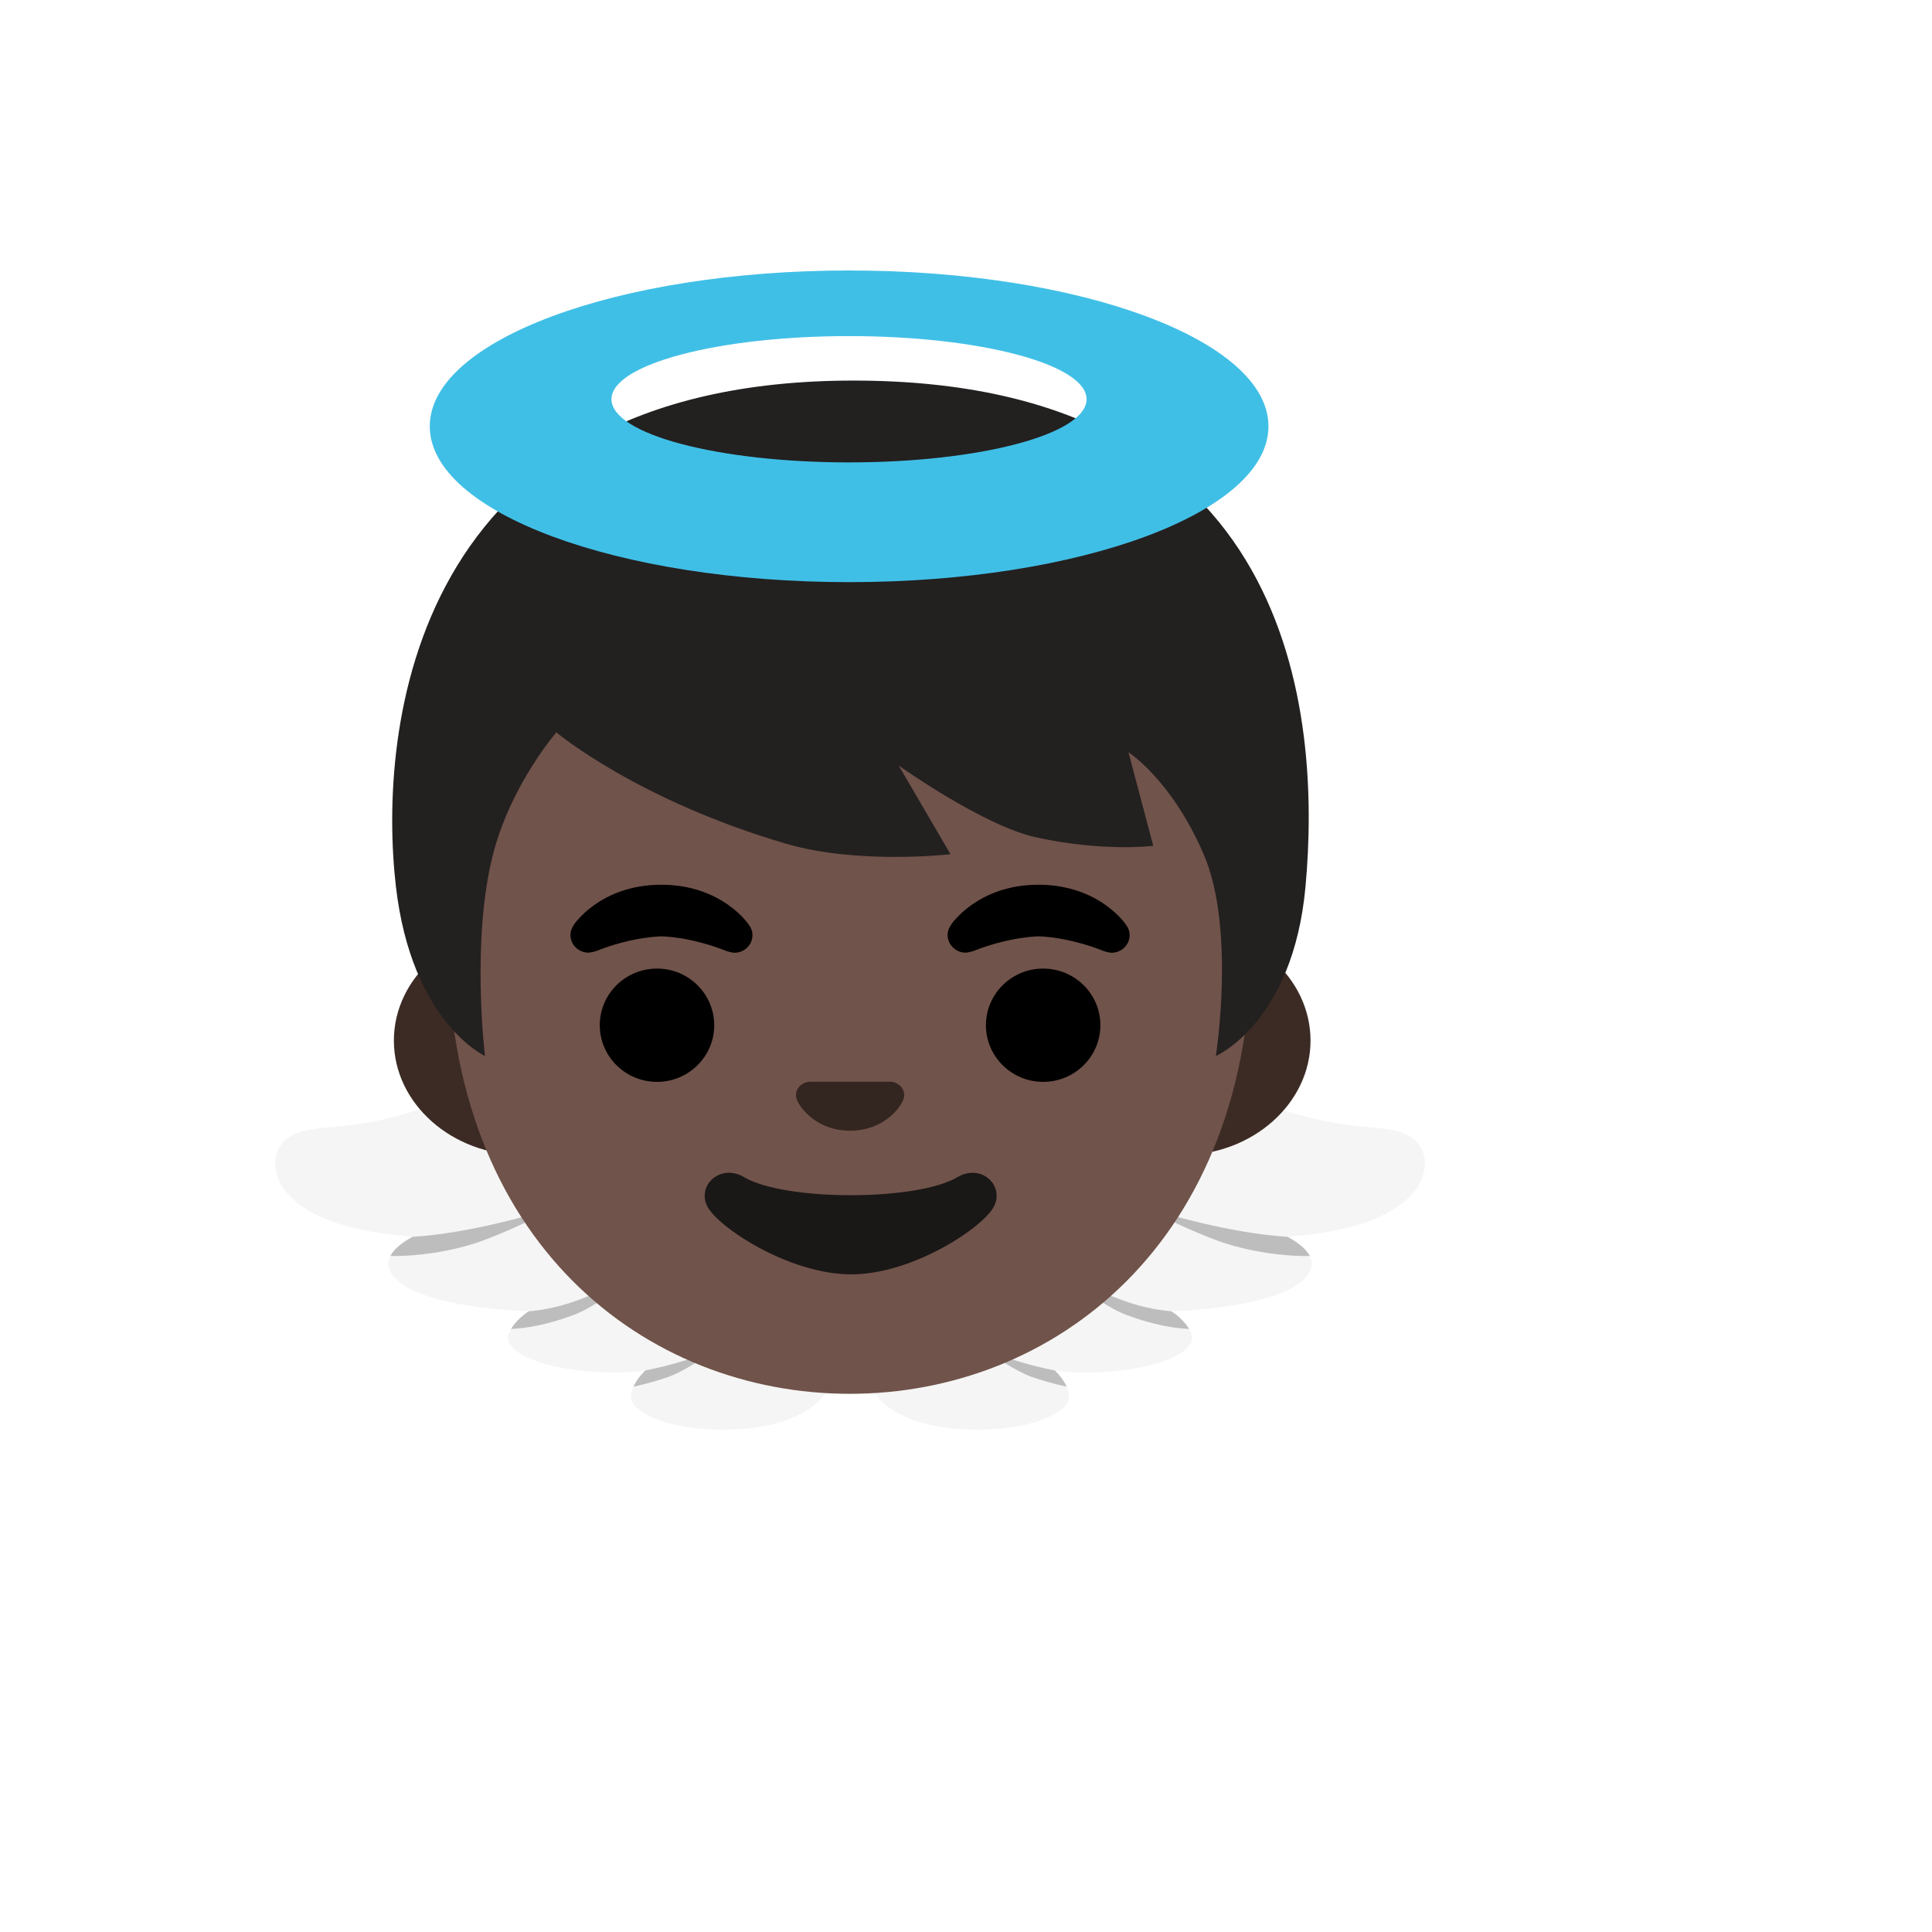 <svg xmlns="http://www.w3.org/2000/svg" version="1.1" xmlns:xlink="http://www.w3.org/1999/xlink" width="100%" height="100%" id="svgWorkerArea" viewBox="-25 -25 625 625" xmlns:idraw="https://idraw.muisca.co" style="background: white;"><defs id="defsdoc"><pattern id="patternBool" x="0" y="0" width="10" height="10" patternUnits="userSpaceOnUse" patternTransform="rotate(35)"><circle cx="5" cy="5" r="4" style="stroke: none;fill: #ff000070;"></circle></pattern></defs><g id="fileImp-846482019" class="cosito"><path id="pathImp-920221285" fill="#f5f5f5" class="grouped" d="M215.165 374.049C206.3 359.347 195.032 334.189 188.82 325.449 178.707 311.246 161.32 307.001 146.494 316.272 119.618 333.065 100.827 338.091 82.099 339.651 76.137 340.151 69.207 340.65 65.773 345.551 62.746 349.858 63.963 356.101 67.272 360.221 76.698 371.896 97.113 374.049 108.443 375.111 104.947 377.046 99.204 380.854 100.952 385.599 104.729 395.868 132.853 398.802 146.15 399.177 144.121 400.238 137.66 405.888 139.751 409.509 144.465 417.749 170.747 420.465 183.763 418.342 183.763 418.342 175.866 425.678 180.798 430.235 189.694 438.444 214.447 439.1 227.182 435.167 240.011 431.171 243.351 425.116 244.725 418.592 246.66 409.197 227.775 394.963 215.165 374.049 215.165 374.049 215.165 374.049 215.165 374.049"></path><path id="pathImp-771891611" fill="#bdbdbd" class="grouped" d="M152.081 366.464C148.242 369.586 133.571 375.61 129.17 377.046 120.898 379.762 110.566 381.447 101.295 381.322 102.7 378.575 106.071 376.422 108.443 375.111 127.484 373.956 149.116 367.276 152.081 366.464 152.081 366.464 152.081 366.464 152.081 366.464"></path><path id="pathImp-453631431" fill="#bdbdbd" class="grouped" d="M179.768 388.626C176.334 391.061 166.814 398.053 160.727 400.332 151.644 403.734 144.902 404.702 140.313 404.92 141.874 402.298 144.839 399.863 146.119 399.208 151.457 398.74 156.95 397.491 162.132 395.525 167.844 393.371 174.118 391.03 179.768 388.626 179.768 388.626 179.768 388.626 179.768 388.626"></path><path id="pathImp-974918062" fill="#bdbdbd" class="grouped" d="M205.145 412.349C202.18 414.628 195.781 418.842 191.13 420.465 188.414 421.401 184.294 422.65 179.924 423.586 181.235 420.683 183.763 418.342 183.763 418.342 191.941 416.75 197.841 414.721 205.145 412.349 205.145 412.349 205.145 412.349 205.145 412.349"></path><path id="pathImp-133181509" fill="url(#IconifyId17ecdb2904d178eab5735)" class="grouped" d="M215.165 374.049C206.3 359.347 195.032 334.189 188.82 325.449 178.707 311.246 161.32 307.001 146.494 316.272 119.618 333.065 100.827 338.091 82.099 339.651 76.137 340.151 69.207 340.65 65.773 345.551 62.746 349.858 63.963 356.101 67.272 360.221 76.698 371.896 97.113 374.049 108.443 375.111 104.947 377.046 99.204 380.854 100.952 385.599 104.729 395.868 132.853 398.802 146.15 399.177 144.121 400.238 137.66 405.888 139.751 409.509 144.465 417.749 170.747 420.465 183.763 418.342 183.763 418.342 175.866 425.678 180.798 430.235 189.694 438.444 214.447 439.1 227.182 435.167 240.011 431.171 243.351 425.116 244.725 418.592 246.66 409.197 227.775 394.963 215.165 374.049 215.165 374.049 215.165 374.049 215.165 374.049"></path><path id="pathImp-260474039" fill="#f5f5f5" class="grouped" d="M284.835 374.049C293.7 359.347 304.968 334.189 311.18 325.449 321.293 311.246 338.68 307.001 353.507 316.272 380.382 333.065 399.173 338.091 417.901 339.651 423.863 340.151 430.793 340.65 434.226 345.551 437.254 349.858 436.037 356.101 432.728 360.221 423.301 371.896 402.887 374.049 391.557 375.111 395.053 377.046 400.796 380.854 399.048 385.599 395.271 395.868 367.147 398.802 353.85 399.177 355.879 400.238 362.34 405.888 360.249 409.509 355.535 417.749 329.253 420.465 316.237 418.342 316.237 418.342 324.134 425.678 319.202 430.235 310.306 438.444 285.553 439.1 272.818 435.167 259.989 431.171 256.649 425.116 255.275 418.592 253.34 409.197 272.225 394.963 284.835 374.049 284.835 374.049 284.835 374.049 284.835 374.049"></path><path id="pathImp-370009212" fill="#bdbdbd" class="grouped" d="M347.919 366.464C351.758 369.586 366.429 375.61 370.83 377.046 379.102 379.762 389.434 381.447 398.705 381.322 397.3 378.575 393.929 376.422 391.557 375.111 372.516 373.956 350.885 367.276 347.919 366.464 347.919 366.464 347.919 366.464 347.919 366.464"></path><path id="pathImp-179506563" fill="#bdbdbd" class="grouped" d="M320.232 388.626C323.666 391.061 333.186 398.053 339.273 400.332 348.356 403.734 355.098 404.702 359.687 404.92 358.126 402.298 355.161 399.863 353.881 399.208 348.543 398.74 343.05 397.491 337.868 395.525 332.156 393.371 325.882 391.03 320.232 388.626 320.232 388.626 320.232 388.626 320.232 388.626"></path><path id="pathImp-829317885" fill="#bdbdbd" class="grouped" d="M294.855 412.349C297.82 414.628 304.219 418.842 308.87 420.465 311.586 421.401 315.706 422.65 320.076 423.586 318.765 420.683 316.237 418.342 316.237 418.342 308.058 416.75 302.159 414.721 294.855 412.349 294.855 412.349 294.855 412.349 294.855 412.349"></path><path id="pathImp-753482768" fill="url(#IconifyId17ecdb2904d178eab5736)" class="grouped" d="M284.835 374.049C293.7 359.347 304.968 334.189 311.18 325.449 321.293 311.246 338.68 307.001 353.507 316.272 380.382 333.065 399.173 338.091 417.901 339.651 423.863 340.151 430.793 340.65 434.226 345.551 437.254 349.858 436.037 356.101 432.728 360.221 423.301 371.896 402.887 374.049 391.557 375.111 395.053 377.046 400.796 380.854 399.048 385.599 395.271 395.868 367.147 398.802 353.85 399.177 355.879 400.238 362.34 405.888 360.249 409.509 355.535 417.749 329.253 420.465 316.237 418.342 316.237 418.342 324.134 425.678 319.202 430.235 310.306 438.444 285.553 439.1 272.818 435.167 259.989 431.171 256.649 425.116 255.275 418.592 253.34 409.197 272.225 394.963 284.835 374.049 284.835 374.049 284.835 374.049 284.835 374.049"></path><path id="pathImp-793485317" fill="#3c2b24" class="grouped" d="M357.19 274.57C357.19 274.57 144.184 274.57 144.184 274.57 121.21 274.57 102.419 291.238 102.419 311.621 102.419 332.004 121.21 348.672 144.184 348.672 144.184 348.672 357.19 348.672 357.19 348.672 380.163 348.672 398.954 332.004 398.954 311.621 398.954 291.238 380.163 274.57 357.19 274.57 357.19 274.57 357.19 274.57 357.19 274.57"></path><path id="pathImp-385693122" fill="#70534a" class="grouped" d="M249.875 112.255C182.39 112.255 119.868 180.771 119.868 279.345 119.868 377.421 184.263 425.896 249.875 425.896 315.488 425.896 379.882 377.421 379.882 279.345 379.882 180.771 317.36 112.255 249.875 112.255 249.875 112.255 249.875 112.255 249.875 112.255"></path><path id="pathImp-425262543" fill="#33251f" class="grouped" d="M264.515 325.23C264.109 325.074 263.703 324.981 263.297 324.949 263.297 324.949 236.734 324.949 236.734 324.949 236.328 325.012 235.922 325.105 235.517 325.23 233.113 326.167 231.771 328.539 232.926 331.099 234.081 333.627 239.356 340.775 250 340.775 260.675 340.775 265.95 333.627 267.074 331.099 268.229 328.539 266.918 326.167 264.515 325.23 264.515 325.23 264.515 325.23 264.515 325.23"></path><path id="ellipseImp-377544144" class="grouped" d="M169.03 306.658C169.03 296.535 177.314 288.335 187.54 288.335 197.767 288.335 206.05 296.535 206.05 306.658 206.05 316.781 197.767 324.981 187.54 324.981 177.314 324.981 169.03 316.781 169.03 306.658 169.03 306.658 169.03 306.658 169.03 306.658"></path><path id="ellipseImp-914851600" class="grouped" d="M293.95 306.658C293.95 296.535 302.233 288.335 312.46 288.335 322.686 288.335 330.97 296.535 330.97 306.658 330.97 316.781 322.686 324.981 312.46 324.981 302.233 324.981 293.95 316.781 293.95 306.658 293.95 306.658 293.95 306.658 293.95 306.658"></path><path id="pathImp-313031024" class="grouped" d="M339.304 274.226C339.335 274.195 330.783 261.241 310.993 261.21 291.203 261.179 282.65 274.164 282.65 274.164 282.65 274.164 282.681 274.195 282.681 274.195 281.995 275.131 281.558 276.255 281.558 277.504 281.558 280.625 284.18 283.185 287.426 283.185 288.081 283.185 289.736 282.716 289.892 282.654 301.753 277.941 311.024 277.909 311.024 277.909 311.024 277.909 320.232 277.941 332.094 282.685 332.25 282.748 333.873 283.216 334.559 283.216 337.806 283.216 340.428 280.688 340.428 277.535 340.428 276.317 340.022 275.163 339.304 274.226 339.304 274.226 339.304 274.226 339.304 274.226"></path><path id="pathImp-340082960" class="grouped" d="M217.287 274.226C217.319 274.195 208.766 261.241 188.976 261.21 169.186 261.179 160.634 274.164 160.634 274.164 160.634 274.164 160.665 274.195 160.665 274.195 159.978 275.131 159.541 276.255 159.541 277.504 159.541 280.625 162.163 283.185 165.409 283.185 166.065 283.185 167.719 282.716 167.875 282.654 179.737 277.941 189.007 277.909 189.007 277.909 189.007 277.909 198.216 277.941 210.077 282.685 210.233 282.748 211.887 283.216 212.543 283.216 215.789 283.216 218.411 280.688 218.411 277.535 218.411 276.286 218.005 275.163 217.287 274.226 217.287 274.226 217.287 274.226 217.287 274.226"></path><path id="pathImp-325359717" fill="#232020" class="grouped" d="M251.093 98.115C107.257 98.115 97.3 211.923 103.075 261.772 108.162 305.753 131.885 316.615 131.885 316.615 131.885 316.615 127.234 278.222 134.757 250.379 140.719 228.31 154.984 211.923 154.984 211.923 154.984 211.923 180.923 233.741 229.305 247.944 252.622 254.78 282.494 251.346 282.494 251.346 282.494 251.346 265.732 222.66 265.732 222.66 265.732 222.66 293.138 242.169 310.181 245.884 332.031 250.659 348.075 248.631 348.075 248.631 348.075 248.631 340.053 218.353 340.053 218.353 340.053 218.353 353.943 227.186 364.369 251.315 374.795 275.443 368.333 316.615 368.333 316.615 368.333 316.615 393.336 305.846 397.331 261.772 402.388 206.554 394.272 98.115 251.093 98.115 251.093 98.115 251.093 98.115 251.093 98.115"></path><stop offset="1" stop-color="#444140" id="stopImp-548949544" class="grouped"></stop><path id="pathImp-321354639" fill="url(#IconifyId17ecdb2904d178eab5737)" class="grouped" d="M251.093 98.115C107.257 98.115 97.3 211.923 103.075 261.772 108.162 305.753 131.885 316.615 131.885 316.615 131.885 316.615 127.234 278.222 134.757 250.379 140.719 228.31 154.984 211.923 154.984 211.923 154.984 211.923 180.923 233.741 229.305 247.944 252.622 254.78 282.494 251.346 282.494 251.346 282.494 251.346 265.732 222.66 265.732 222.66 265.732 222.66 293.138 242.169 310.181 245.884 332.031 250.659 348.075 248.631 348.075 248.631 348.075 248.631 340.053 218.353 340.053 218.353 340.053 218.353 353.943 227.186 364.369 251.315 374.795 275.443 368.333 316.615 368.333 316.615 368.333 316.615 393.336 305.846 397.331 261.772 402.388 206.554 394.272 98.115 251.093 98.115 251.093 98.115 251.093 98.115 251.093 98.115"></path><path id="pathImp-1423462" fill="#40bfe6" class="grouped" d="M249.688 62.5C174.774 62.5 114.031 85.068 114.031 112.911 114.031 140.785 174.774 163.322 249.688 163.322 324.602 163.322 385.345 140.754 385.345 112.911 385.345 85.068 324.633 62.5 249.688 62.5 249.688 62.5 249.688 62.5 249.688 62.5M249.688 83.726C292.108 83.726 326.506 92.871 326.506 104.14 326.506 115.439 292.108 124.585 249.688 124.585 207.237 124.585 172.807 115.439 172.807 104.14 172.807 92.871 207.237 83.726 249.688 83.726 249.688 83.726 249.688 83.726 249.688 83.726"></path><path id="pathImp-58791084" fill="#1a1717" class="grouped" d="M284.71 355.82C271.632 363.592 228.805 363.592 215.727 355.82 208.235 351.357 200.557 358.192 203.678 364.997 206.737 371.708 230.117 387.253 250.343 387.253 270.539 387.253 293.637 371.708 296.697 364.997 299.787 358.161 292.233 351.357 284.71 355.82 284.71 355.82 284.71 355.82 284.71 355.82"></path></g></svg>